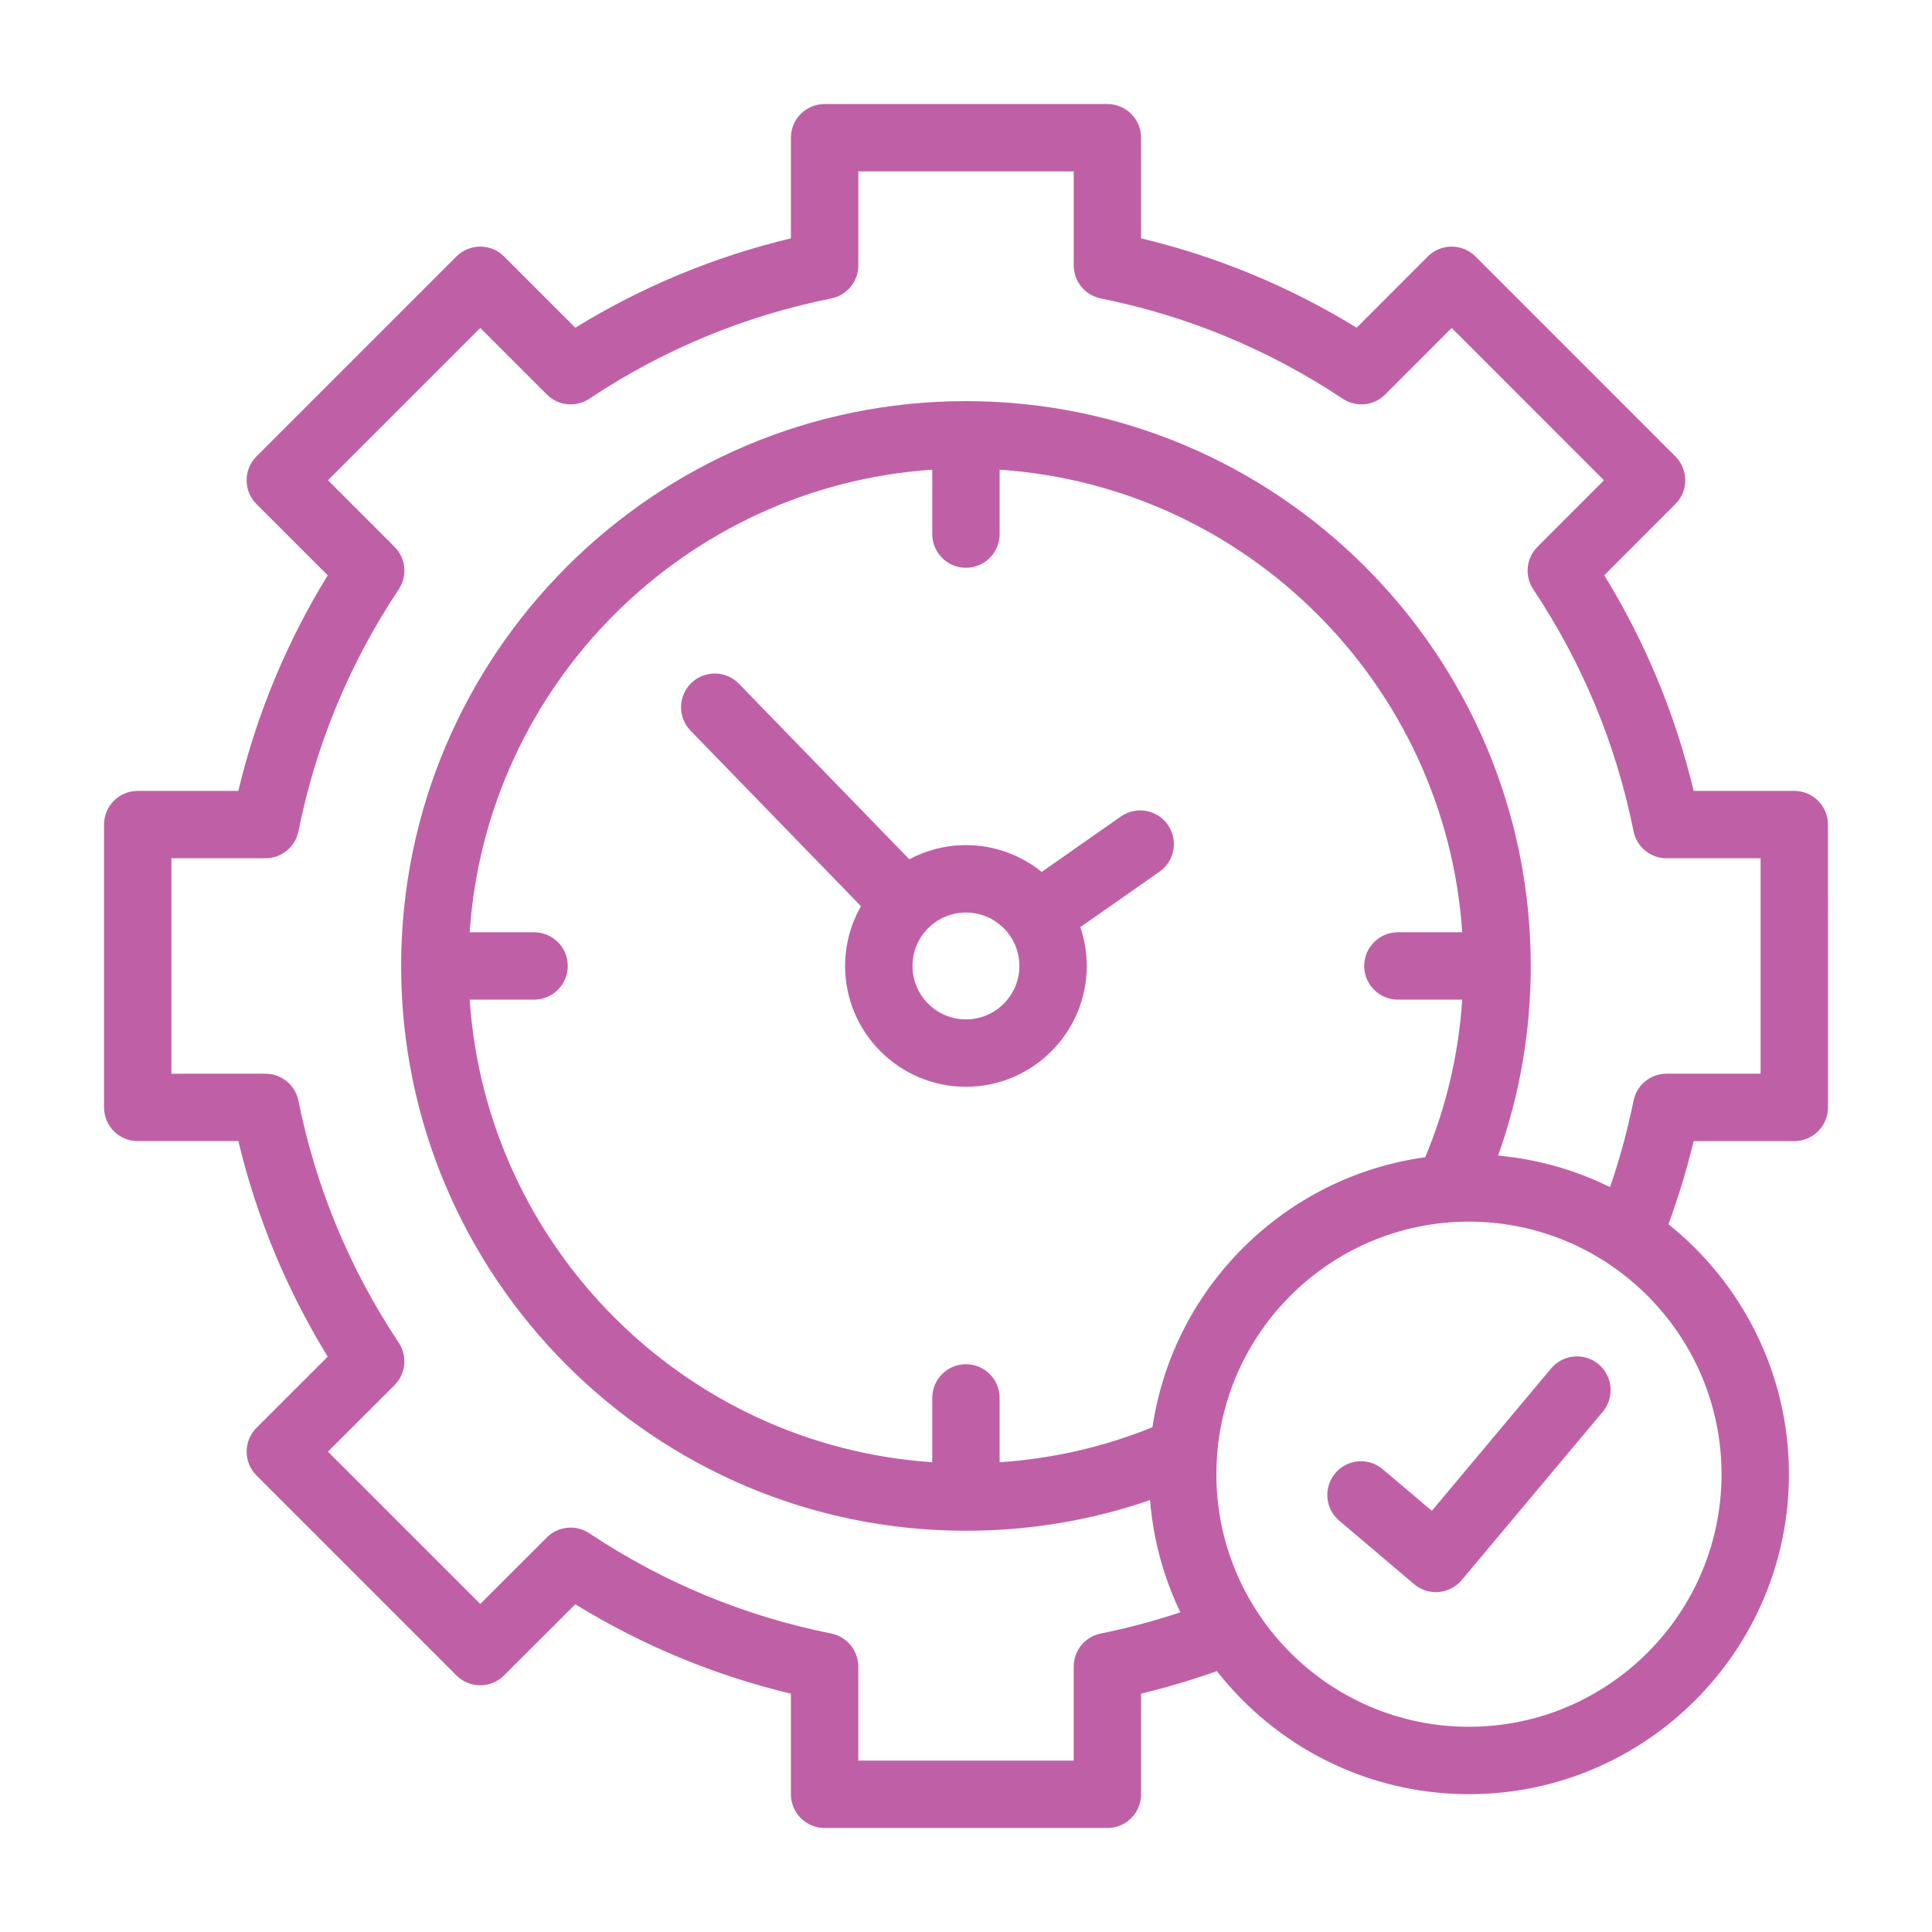 <?xml version="1.0" encoding="utf-8"?>
<!-- Generator: Adobe Illustrator 15.0.0, SVG Export Plug-In  -->
<!DOCTYPE svg>
<svg version="1.2" baseProfile="tiny"
	 xmlns="http://www.w3.org/2000/svg" xmlns:xlink="http://www.w3.org/1999/xlink" xmlns:a="http://ns.adobe.com/AdobeSVGViewerExtensions/3.0/"
	 x="0px" y="0px" width="130px" height="130px" viewBox="-7 -7 130 130" xml:space="preserve">
<defs>
</defs>
<path fill="#BF60A6" d="M68.422,47.938l-5.328,3.731c-1.396-1.126-3.169-1.803-5.098-1.803c-1.376,0-2.673,0.345-3.811,0.951
	l-11.465-11.81c-0.872-0.898-2.307-0.919-3.206-0.047c-0.898,0.873-0.92,2.308-0.048,3.206l11.467,11.811
	c-0.678,1.187-1.068,2.558-1.068,4.02c0,4.483,3.647,8.13,8.13,8.13c4.482,0,8.13-3.647,8.13-8.13c0-0.914-0.153-1.792-0.433-2.612
	l5.329-3.731c1.025-0.718,1.275-2.131,0.557-3.157C70.862,47.47,69.449,47.221,68.422,47.938L68.422,47.938z M57.996,61.593
	c-1.983,0-3.596-1.613-3.596-3.596c0-1.983,1.613-3.596,3.596-3.596c1.984,0,3.596,1.613,3.596,3.596
	C61.592,59.979,59.98,61.593,57.996,61.593z"/>
<path fill="#BF60A6" d="M113.732,46.218h-6.77c-1.228-5.133-3.244-9.999-6.015-14.508l4.787-4.792c0.885-0.885,0.885-2.32,0-3.205
	L92.281,10.258c-0.426-0.425-1.002-0.664-1.604-0.664l0,0c-0.602,0-1.179,0.239-1.604,0.665l-4.787,4.792
	c-4.513-2.77-9.378-4.786-14.506-6.014v-6.77C69.781,1.015,68.765,0,67.514,0H48.485c-1.252,0-2.267,1.015-2.267,2.267v6.77
	c-5.133,1.227-9.998,3.244-14.508,6.014l-4.792-4.793c-0.885-0.885-2.321-0.885-3.206,0L10.258,23.712
	c-0.886,0.886-0.886,2.321,0,3.206l4.793,4.793c-2.77,4.509-4.787,9.375-6.015,14.507h-6.77C1.015,46.218,0,47.233,0,48.485v19.028
	c0,1.252,1.015,2.268,2.267,2.268h6.771c1.228,5.128,3.244,9.992,6.014,14.506l-4.792,4.787c-0.426,0.425-0.665,1.002-0.665,1.603
	c0,0.602,0.239,1.179,0.664,1.604l13.454,13.454c0.885,0.885,2.32,0.886,3.205,0.001l4.793-4.788
	c4.509,2.771,9.375,4.787,14.508,6.015v6.771c0,1.252,1.015,2.267,2.267,2.267h19.029c1.251,0,2.267-1.015,2.267-2.267v-6.773
	c1.726-0.416,3.431-0.924,5.1-1.517c3.943,5.039,10.079,8.283,16.959,8.283c11.874,0,21.533-9.656,21.533-21.526
	c0-6.801-3.17-12.874-8.108-16.823c0.671-1.827,1.239-3.698,1.695-5.595h6.772c1.252,0,2.268-1.016,2.268-2.268V48.485
	C116,47.233,114.984,46.218,113.732,46.218L113.732,46.218z M60.263,91.39v-4.328c0-1.252-1.016-2.267-2.267-2.267
	c-1.252,0-2.267,1.015-2.267,2.267v4.327C39.076,90.27,25.723,76.917,24.604,60.264h4.333c1.252,0,2.267-1.016,2.267-2.267
	c0-1.252-1.015-2.267-2.267-2.267h-4.333c1.119-16.653,14.472-30.006,31.125-31.125v4.333c0,1.252,1.015,2.267,2.267,2.267
	c1.251,0,2.267-1.015,2.267-2.267v-4.333c16.653,1.119,30.006,14.472,31.126,31.125h-4.327c-1.252,0-2.268,1.015-2.268,2.267
	c0,1.251,1.016,2.267,2.268,2.267h4.328c-0.243,3.671-1.077,7.225-2.491,10.605c-9.447,1.296-16.96,8.747-18.353,18.166
	C67.261,90.366,63.815,91.155,60.263,91.39z M108.838,92.199c0,9.37-7.625,16.992-16.999,16.992
	c-9.369,0-16.992-7.622-16.992-16.992c0-9.373,7.623-16.998,16.992-16.998C101.213,75.201,108.838,82.826,108.838,92.199z
	 M111.465,65.246h-6.325c-1.08,0-2.009,0.762-2.223,1.819c-0.397,1.968-0.928,3.914-1.58,5.813c-2.31-1.14-4.852-1.877-7.534-2.121
	c1.458-4.076,2.198-8.354,2.198-12.761c0-20.956-17.049-38.005-38.005-38.005c-20.956,0-38.005,17.049-38.005,38.005
	c0,20.956,17.049,38.005,38.005,38.005c4.269,0,8.421-0.696,12.388-2.065c0.215,2.686,0.925,5.234,2.039,7.553
	c-1.754,0.582-3.548,1.062-5.359,1.429c-1.058,0.214-1.817,1.143-1.817,2.222v6.325H50.752v-6.325c0-1.08-0.762-2.011-1.821-2.223
	c-5.833-1.169-11.309-3.439-16.278-6.748c-0.899-0.599-2.095-0.479-2.859,0.283l-4.479,4.474L15.068,90.679l4.477-4.473
	c0.764-0.764,0.883-1.96,0.285-2.859c-3.309-4.976-5.579-10.453-6.748-16.279c-0.212-1.059-1.143-1.821-2.223-1.821H4.534V50.752
	h6.326c1.081,0,2.011-0.762,2.223-1.821c1.169-5.832,3.439-11.309,6.748-16.278c0.599-0.899,0.48-2.096-0.284-2.859l-4.479-4.479
	l10.248-10.248l4.479,4.479c0.764,0.764,1.96,0.883,2.859,0.284c4.969-3.308,10.446-5.579,16.278-6.748
	c1.059-0.212,1.822-1.142,1.822-2.223V4.533h14.494v6.326c0,1.08,0.763,2.01,1.821,2.223c5.826,1.168,11.304,3.439,16.279,6.748
	c0.899,0.598,2.096,0.479,2.859-0.285l4.473-4.477l10.247,10.248l-4.474,4.479c-0.763,0.764-0.882,1.96-0.283,2.859
	c3.309,4.969,5.579,10.445,6.748,16.278c0.212,1.059,1.142,1.821,2.223,1.821h6.325V65.246L111.465,65.246z"/>
<path fill="#BF60A6" d="M100.565,84.798c-0.959-0.805-2.389-0.678-3.193,0.281l-8.027,9.581l-3.303-2.797
	c-0.955-0.81-2.386-0.691-3.194,0.265c-0.81,0.955-0.691,2.386,0.264,3.195l5.041,4.271c0.411,0.348,0.932,0.537,1.466,0.537
	c0.064,0,0.129-0.003,0.193-0.009c0.601-0.052,1.156-0.34,1.544-0.803l9.492-11.328C101.651,87.031,101.525,85.602,100.565,84.798z"
	/>
</svg>

